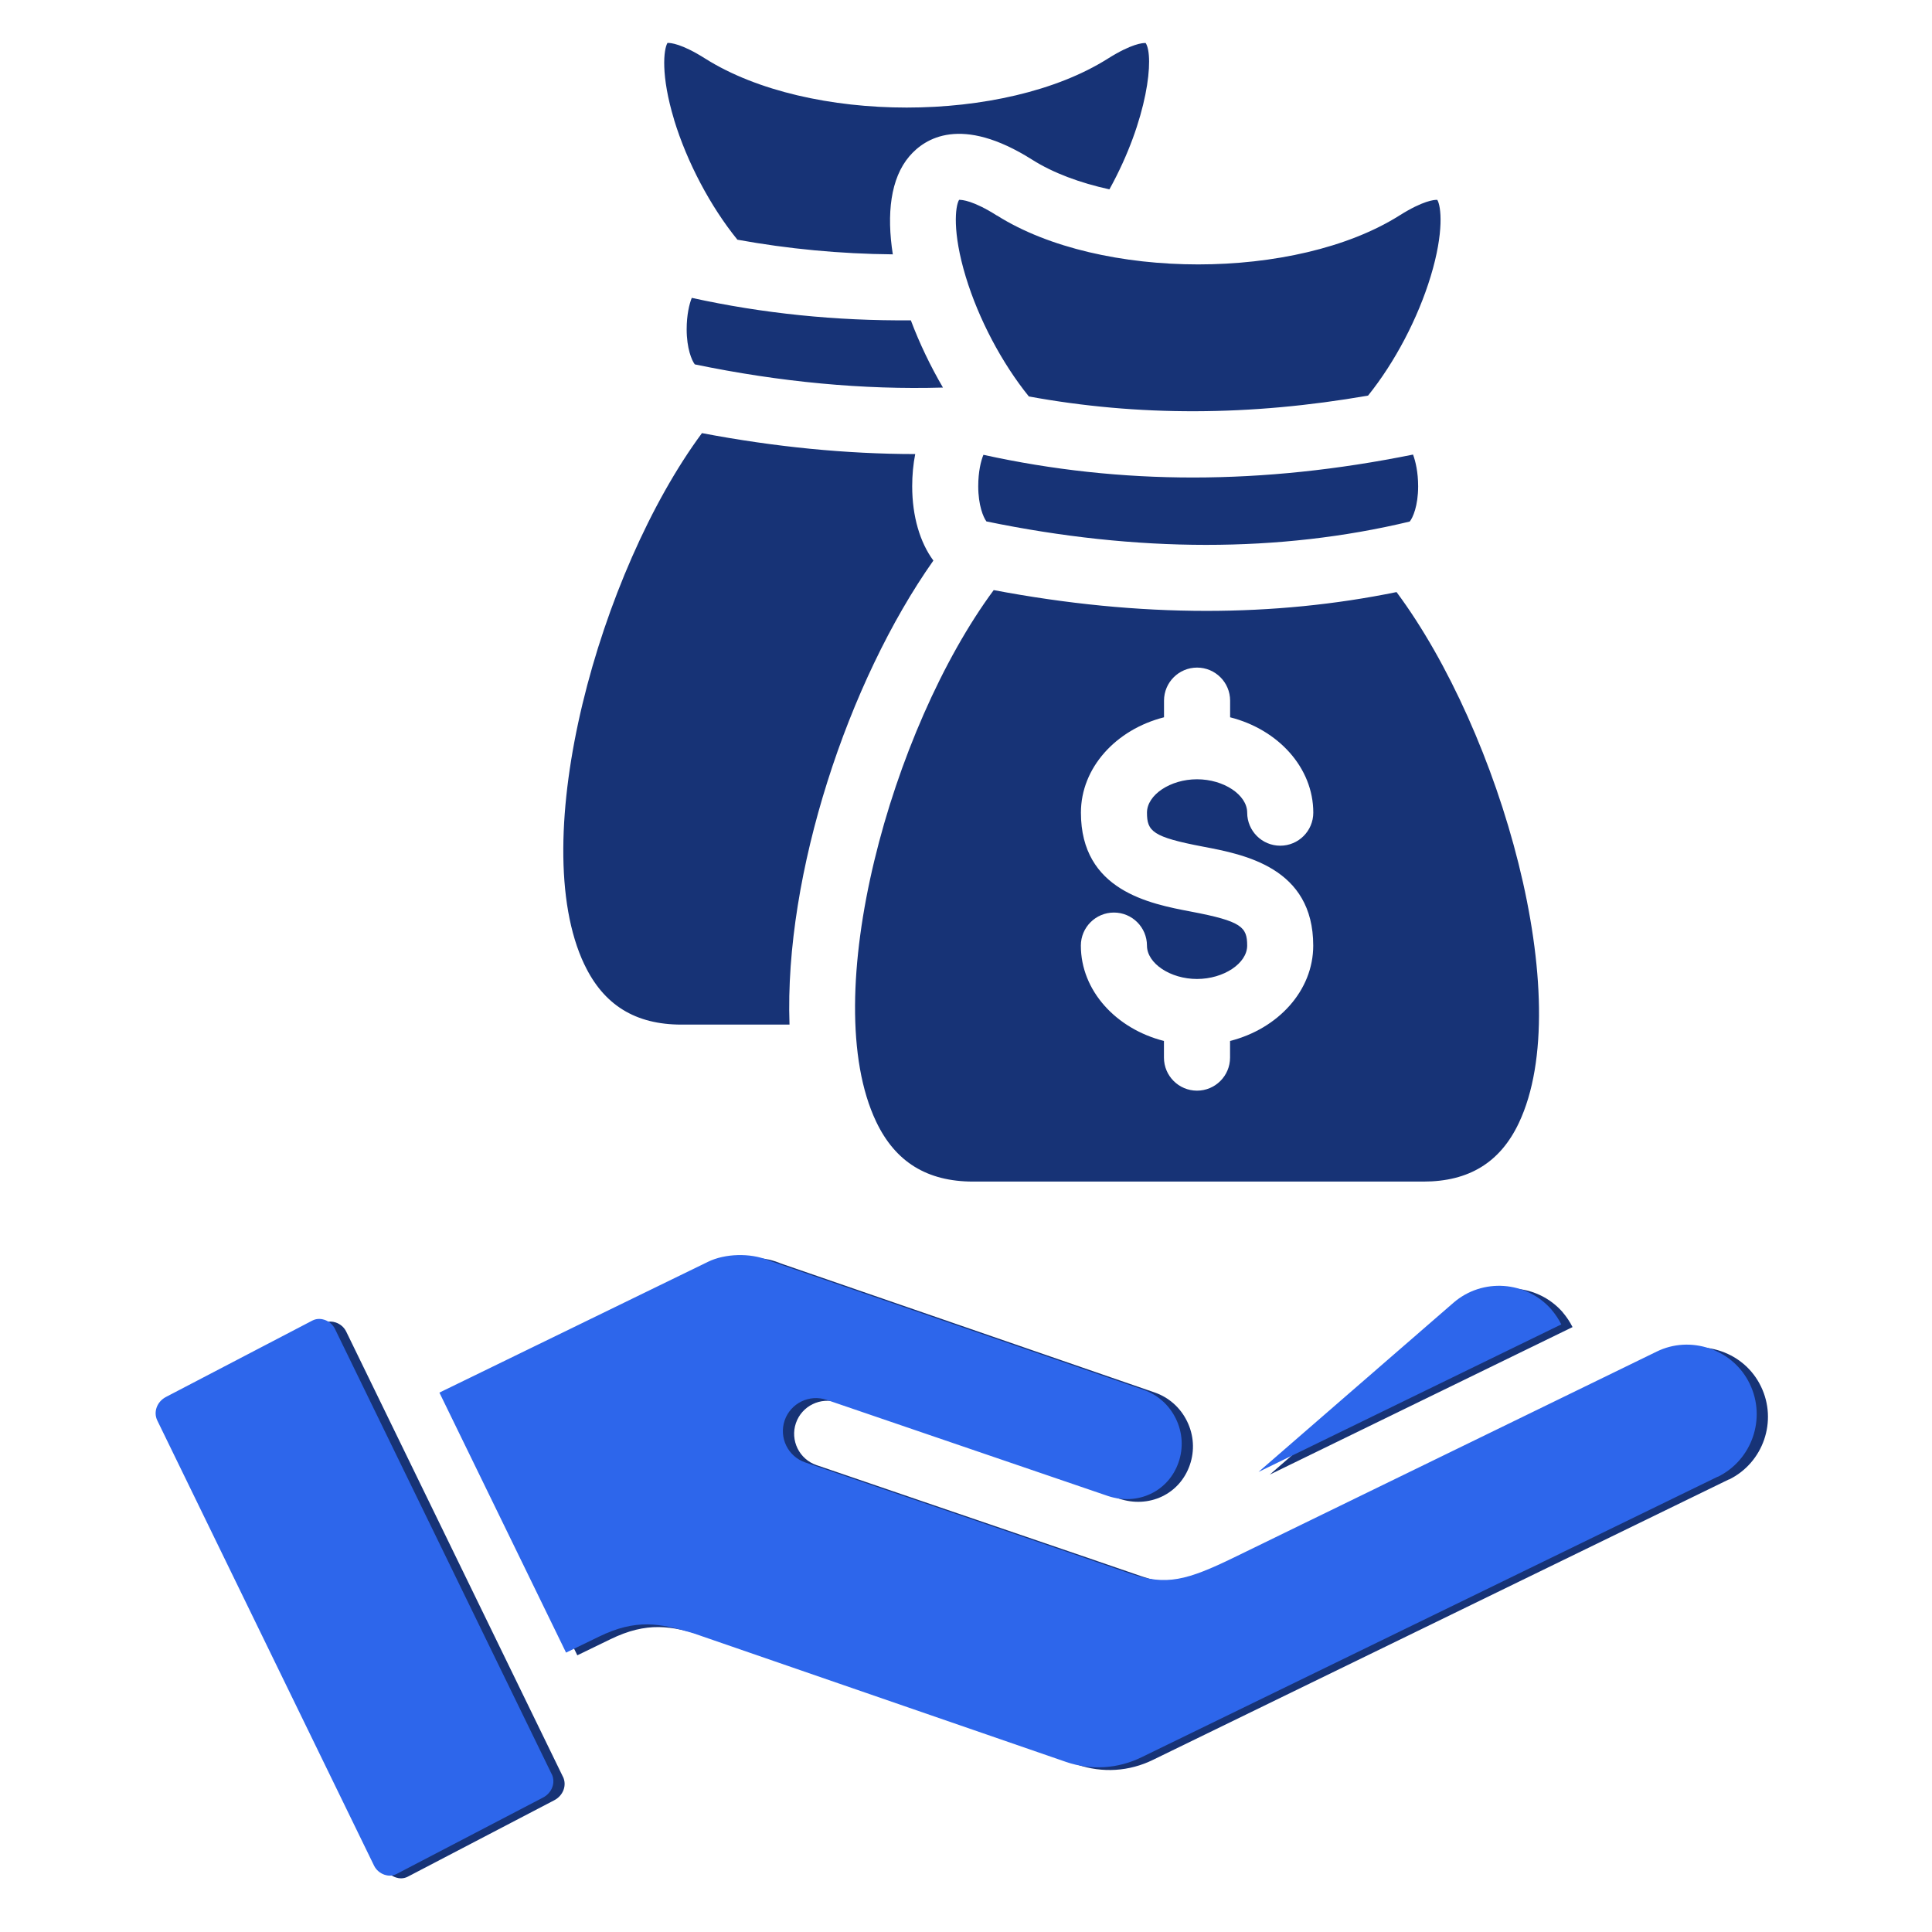 <?xml version="1.0" encoding="UTF-8" standalone="no"?>
<svg
   version="1.1"
   x="0px"
   y="0px"
   viewBox="0 0 120 120"
   xml:space="preserve"
   id="svg9"
   width="120"
   height="120"
   xmlns="http://www.w3.org/2000/svg"
   xmlns:svg="http://www.w3.org/2000/svg"><defs
     id="defs9" /><g
     id="g2"
     transform="matrix(1.922,0,0,1.922,-1.266,-0.823)"><g
       id="g9"
       transform="translate(86.906,-113.446)"><path
         d="m 28.858,16.83 a 4.451,4.451 0 0 1 -4.353,-3.53 22.011,22.011 0 1 0 22.361,4.472 4.407,4.407 0 0 1 -0.552,-5.917 26.286,26.286 0 0 0 -9.346,-3.74 4.424,4.424 0 0 1 -0.848,2.061 l -3.716,4.895 A 4.474,4.474 0 0 1 28.858,16.83 Z m -13.207,18.825 a 1.35,1.35 0 0 1 0,-2.699 h 2.538 a 1.35,1.35 0 0 1 0,2.699 z m 6.933,9.819 -1.795,1.794 a 1.35,1.35 0 1 1 -1.908,-1.91 l 1.795,-1.794 a 1.35,1.35 0 0 1 1.908,1.91 z m 0.567,-20.136 a 1.351,1.351 0 0 1 -1.909,-0.001 L 19.448,23.542 a 1.35,1.35 0 1 1 1.91,-1.908 l 1.794,1.795 a 1.351,1.351 0 0 1 -9e-4,1.909 z m 10.224,26.145 a 1.35,1.35 0 1 1 -2.699,0 v -2.538 a 1.35,1.35 0 1 1 2.699,0 z M 48.717,32.956 a 1.35,1.35 0 0 1 0,2.699 h -2.538 a 1.35,1.35 0 1 1 0,-2.699 z m -7.224,-10.21 1.795,-1.794 a 1.35,1.35 0 1 1 1.908,1.91 l -1.795,1.794 a 1.35,1.35 0 1 1 -1.908,-1.91 z m -0.459,20.474 a 1.355,1.355 0 0 1 1.91,0 l 1.795,1.795 a 1.351,1.351 0 0 1 -1.91,1.91 l -1.795,-1.795 a 1.353,1.353 0 0 1 0,-1.91 z M 33.375,21.907 v 10.245 l 3.078,-2.953 a 1.35,1.35 0 1 1 1.869,1.947 L 32.96,36.292 A 1.349,1.349 0 0 1 30.676,35.319 V 21.907 a 1.35,1.35 0 0 1 2.699,0 z"
         id="path1-2"
         style="fill:#81a3f3;fill-opacity:1" /><path
         d="m 51.055,13.202 a 1.75,1.75 0 0 0 -2.365,2.58 A 24.7,24.7 0 1 1 28.859,9.487 l -1.393,1.835 a 1.75,1.75 0 0 0 2.787,2.117 L 33.97,8.543 a 1.751,1.751 0 0 0 -0.181,-2.32 L 29.357,1.964 a 1.75,1.75 0 0 0 -2.426,2.523 l 1.576,1.515 a 28.211,28.211 0 1 0 22.548,7.199 z"
         id="path2-6"
         style="fill:#81a3f3;fill-opacity:1" /></g><g
       id="g4"
       transform="matrix(0.648,0,0,0.648,-82.282,-114.833)"
       style="fill:#81a3f3;fill-opacity:1"><path
         d="m 67.918,5.207 c -14.375,0 -26.043,11.668 -26.043,26.043 0,14.375 11.668,26.043 26.043,26.043 14.375,0 26.043,-11.668 26.043,-26.043 C 93.961,16.875 82.293,5.207 67.918,5.207 Z M 79,34.375 70.082,43.293 c -0.582,0.582 -1.375,0.918 -2.207,0.918 -0.832,0 -1.625,-0.332 -2.207,-0.918 L 56.75,34.375 c -3.668,-3.668 -3.668,-9.625 0,-13.332 3,-3 7.543,-3.543 11.125,-1.625 C 71.457,17.5 76,18.043 79,21.043 c 3.668,3.668 3.668,9.668 0,13.332 z"
         id="path2-5"
         style="fill:#81a3f3;fill-opacity:1" /><path
         d="m 67.918,61.832 c -8.372,0 -15.965,-3.374 -21.491,-8.835 C 40.816,47.451 37.336,39.753 37.336,31.25 c 0,-8.543 3.543,-16.293 9.207,-21.832 -8.25,0.168 -16.168,3.168 -22.332,8.668 -7.125,6.375 -11.293,15.418 -11.457,24.957 L 6.379,56.961 c -0.457,0.957 -0.375,2.082 0.207,3 0.582,0.875 1.582,1.418 2.625,1.418 h 4.207 l 2.832,11.457 c 0.793,3.125 3.543,5.293 6.75,5.293 h 10 3.668 c 3.668,0 8.543,-1.125 14.5,-3.375 1.082,-0.375 2.293,0.125 2.668,1.207 0.418,1.082 -0.168,2.293 -1.207,2.668 -6.418,2.418 -11.793,3.625 -15.957,3.625 h -3.668 v 9.332 c 0,1.707 1.418,3.125 3.125,3.125 h 29.875 c 0.832,0 1.625,-0.332 2.207,-0.918 0.582,-0.582 0.918,-1.418 0.918,-2.25 -0.168,-14.207 2.707,-21 6.957,-29.418 0.375,-0.582 0.707,-1.207 1.043,-1.793 -2.918,0.918 -6,1.418 -9.207,1.418 z"
         id="path3-0"
         style="fill:#81a3f3;fill-opacity:1" /></g><g
       id="g5"
       transform="matrix(0.721,0,0,0.721,-62.697,-214.364)"
       style="fill:#81a3f3;fill-opacity:1"><path
         d="M 63.12,54.62 59.99,49.83 C 60.7,48.5 61.27,47.1 61.72,45.67 L 67.31,44.5 C 68,44.35 68.5,43.74 68.5,43.03 v -9.08 c 0,-0.71 -0.5,-1.32 -1.19,-1.47 L 61.72,31.31 C 61.28,29.88 60.7,28.49 59.99,27.15 l 3.13,-4.79 c 0.39,-0.59 0.31,-1.38 -0.2,-1.88 L 56.5,14.06 c -0.5,-0.5 -1.29,-0.58 -1.88,-0.2 l -4.79,3.13 C 48.5,16.28 47.11,15.71 45.67,15.26 L 44.5,9.67 C 44.35,8.98 43.74,8.48 43.03,8.48 h -9.08 c -0.71,0 -1.32,0.5 -1.47,1.19 l -1.17,5.59 c -1.43,0.44 -2.82,1.02 -4.16,1.73 l -4.79,-3.13 c -0.59,-0.39 -1.38,-0.31 -1.88,0.2 l -6.42,6.42 c -0.5,0.5 -0.58,1.29 -0.2,1.88 l 3.13,4.79 c -0.71,1.33 -1.28,2.73 -1.73,4.16 l -5.59,1.17 c -0.69,0.15 -1.19,0.76 -1.19,1.47 v 9.08 c 0,0.71 0.5,1.32 1.19,1.47 l 5.59,1.17 c 0.44,1.43 1.02,2.82 1.73,4.16 l -3.13,4.79 c -0.39,0.59 -0.31,1.38 0.2,1.88 l 6.42,6.42 c 0.5,0.5 1.29,0.58 1.88,0.2 l 4.79,-3.13 c 1.33,0.71 2.72,1.28 4.16,1.73 l 1.17,5.59 c 0.15,0.69 0.76,1.19 1.47,1.19 h 9.08 c 0.71,0 1.32,-0.5 1.47,-1.19 l 1.17,-5.59 c 1.43,-0.44 2.82,-1.02 4.16,-1.73 l 4.79,3.13 c 0.59,0.39 1.38,0.31 1.88,-0.2 l 6.42,-6.42 c 0.5,-0.5 0.58,-1.29 0.2,-1.88 z M 38.5,51.25 c -7.04,0 -12.75,-5.71 -12.75,-12.75 0,-7.04 5.71,-12.75 12.75,-12.75 7.04,0 12.75,5.71 12.75,12.75 0,7.04 -5.71,12.75 -12.75,12.75 z"
         id="path1-9"
         style="fill:#81a3f3;fill-opacity:1" /><path
         d="M 91.39,70.27 89.5,65.61 C 89.23,64.95 88.54,64.57 87.84,64.7 l -2.73,0.49 c -0.4,-0.46 -0.83,-0.9 -1.28,-1.3 l 0.53,-2.72 c 0.14,-0.7 -0.23,-1.39 -0.89,-1.67 l -4.63,-1.96 c -0.65,-0.28 -1.41,-0.06 -1.82,0.53 l -1.58,2.28 C 74.83,60.31 74.22,60.3 73.62,60.34 l -1.55,-2.31 c -0.4,-0.59 -1.15,-0.82 -1.81,-0.55 l -4.66,1.89 c -0.66,0.27 -1.04,0.96 -0.91,1.66 l 0.49,2.73 c -0.46,0.4 -0.9,0.83 -1.3,1.28 l -2.72,-0.53 c -0.7,-0.13 -1.39,0.23 -1.67,0.89 l -1.96,4.63 c -0.28,0.65 -0.06,1.41 0.52,1.82 l 2.28,1.58 c -0.04,0.61 -0.05,1.22 -0.01,1.82 l -2.31,1.55 c -0.59,0.4 -0.82,1.15 -0.55,1.81 l 1.89,4.66 c 0.27,0.66 0.96,1.04 1.66,0.91 l 2.73,-0.49 c 0.4,0.46 0.83,0.9 1.28,1.3 l -0.53,2.72 c -0.14,0.7 0.23,1.39 0.89,1.67 l 4.63,1.96 c 0.66,0.28 1.41,0.06 1.82,-0.52 l 1.59,-2.28 c 0.61,0.04 1.22,0.05 1.82,0.01 l 1.55,2.31 c 0.29,0.42 0.76,0.66 1.25,0.66 0.19,0 0.38,-0.04 0.56,-0.11 l 4.66,-1.89 c 0.66,-0.27 1.04,-0.96 0.91,-1.66 l -0.49,-2.73 c 0.46,-0.4 0.9,-0.83 1.3,-1.28 l 2.72,0.53 c 0.71,0.14 1.39,-0.23 1.67,-0.89 l 1.96,-4.63 c 0.28,-0.65 0.06,-1.41 -0.52,-1.82 l -2.28,-1.58 c 0.04,-0.61 0.05,-1.22 0.01,-1.82 l 2.31,-1.55 c 0.59,-0.4 0.82,-1.15 0.55,-1.81 z m -12.17,4.16 c 0,2.65 -2.14,4.79 -4.79,4.79 -2.65,0 -4.79,-2.14 -4.79,-4.79 0,-2.65 2.14,-4.79 4.79,-4.79 2.65,0 4.79,2.14 4.79,4.79 z"
         id="path2-3"
         style="fill:#81a3f3;fill-opacity:1" /><path
         d="m 67.79,12.1 c -0.7,-0.44 -1.62,-0.22 -2.06,0.48 -0.44,0.7 -0.23,1.62 0.47,2.07 0.11,0.07 0.74,0.48 1.63,1.28 2.89,2.57 8.53,9.19 8.25,21.38 l -1.35,-0.35 -1.09,-0.28 c -0.49,-0.13 -1.01,0 -1.39,0.35 -0.37,0.34 -0.55,0.85 -0.46,1.35 l 1.73,10.21 c 0.1,0.57 0.51,1.03 1.07,1.19 0.14,0.04 0.27,0.06 0.41,0.06 0.42,0 0.83,-0.18 1.12,-0.51 l 7.03,-7.96 c 0.35,-0.39 0.46,-0.93 0.31,-1.43 -0.15,-0.5 -0.55,-0.88 -1.06,-1.01 L 79.07,38.08 C 79.8,19.84 68.33,12.45 67.79,12.11 Z"
         id="path3-7"
         style="fill:#81a3f3;fill-opacity:1" /><path
         d="m 47.5,79.38 c 0,0 -0.76,0.3 -2.03,0.57 -3.8,0.81 -12.48,1.48 -22.14,-5.74 l 1.06,-0.89 0.87,-0.73 c 0.39,-0.33 0.59,-0.83 0.53,-1.33 -0.06,-0.5 -0.38,-0.94 -0.83,-1.17 l -9.3,-4.54 c -0.52,-0.25 -1.14,-0.19 -1.59,0.17 -0.45,0.36 -0.66,0.95 -0.53,1.51 l 2.37,10.35 c 0.12,0.51 0.49,0.92 0.98,1.09 0.16,0.05 0.32,0.08 0.48,0.08 0.35,0 0.69,-0.12 0.96,-0.35 l 2.64,-2.21 c 7.5,5.84 14.54,7.29 19.64,7.29 4.69,0 7.75,-1.21 8.03,-1.33 0.77,-0.32 1.13,-1.19 0.81,-1.96 -0.32,-0.77 -1.19,-1.13 -1.96,-0.81 z"
         id="path4-4"
         style="fill:#81a3f3;fill-opacity:1" /></g><g
       id="g3"
       transform="matrix(0.671,0,0,0.671,21.743,-213.559)"
       style="fill:#173376;fill-opacity:1;stroke-width:1;stroke-dasharray:none"><path
         d="m 43.832,35.141 c 0,-6.686 1.821,-7.847 6.129,-7.847 4.308,0 6.178,1.196 6.175,7.847 -0.002,4.595 -2.322,8.915 -6.219,8.915 -3.81,0 -6.085,-3.233 -6.085,-8.915 z"
         id="path1-3"
         style="fill:#2d66eb;fill-opacity:1;stroke-width:1;stroke-dasharray:none" /><path
         d="m 61.716,46.342 -4.512,-0.058 -4.92,9.02 -0.652,-4.563 0.761,-1.523 c 0.827,-1.653 -0.311,-2.935 -1.086,-2.935 h -2.693 c -0.776,0 -1.913,1.282 -1.087,2.935 l 0.762,1.523 -0.652,4.563 -4.92,-9.02 -4.866,0.03 c -2.781,-0.003 -4.911,1.659 -5.164,4.428 v 15.469 c 4.239,4.203 10.066,6.806 16.493,6.806 7.241,0 13.722,-3.302 18.026,-8.477 l 0.026,-13.797 c -0.334,-2.687 -2.809,-4.398 -5.516,-4.401 z"
         id="path2-8"
         style="fill:#2d66eb;fill-opacity:1;stroke-width:1;stroke-dasharray:none" /><path
         d="m 49.861,90.893 c -7.82,0 -15.408,-2.293 -21.944,-6.632 -0.409,-0.271 -0.687,-0.702 -0.765,-1.184 -0.078,-0.483 0.05,-0.98 0.35,-1.362 l 3.449,-4.393 c 0.352,-0.447 0.881,-0.704 1.452,-0.704 0.352,0 0.697,0.101 0.995,0.29 4.968,3.18 10.68,4.861 16.521,4.861 3.015,-0.001 6.015,-0.452 8.917,-1.344 14.646,-4.449 23.633,-18.656 21.366,-33.781 l -0.221,-1.474 -4.883,1.489 c -0.495,0.151 -1.032,0.026 -1.41,-0.327 -0.378,-0.353 -0.539,-0.881 -0.422,-1.384 l 4.451,-19.195 c 0.12,-0.516 0.506,-0.93 1.013,-1.084 0.507,-0.155 1.058,-0.027 1.445,0.335 l 14.335,13.38 c 0.378,0.353 0.539,0.88 0.423,1.383 -0.116,0.503 -0.492,0.907 -0.986,1.058 l -5.204,1.594 0.222,1.138 c 3.913,20.03 -7.883,39.623 -27.434,45.575 -3.804,1.17 -7.728,1.761 -11.67,1.761 z M 5.515,63.998 C 5.116,63.625 4.946,63.067 5.069,62.535 5.193,62.003 5.591,61.577 6.114,61.418 l 5.068,-1.54 -0.222,-1.139 C 7.058,38.709 18.855,19.11 38.401,13.15 c 3.777,-1.152 7.679,-1.737 11.594,-1.737 7.862,0 15.488,2.314 22.054,6.692 0.392,0.261 0.659,0.676 0.733,1.139 0.074,0.463 -0.05,0.942 -0.339,1.311 l -3.607,4.591 c -0.314,0.399 -0.787,0.628 -1.297,0.628 -0.32,0 -0.63,-0.092 -0.899,-0.267 -4.989,-3.233 -10.747,-4.942 -16.65,-4.942 -3.012,0 -6.016,0.449 -8.927,1.334 -14.374,4.404 -23.533,18.94 -21.302,33.815 l 0.221,1.474 4.756,-1.45 c 0.525,-0.16 1.096,-0.028 1.497,0.347 0.401,0.375 0.572,0.935 0.448,1.47 l -4.418,19.038 c -0.12,0.518 -0.507,0.932 -1.015,1.087 -0.508,0.155 -1.06,0.027 -1.449,-0.336 z"
         id="path3-5"
         style="fill:#173376;fill-opacity:1;stroke-width:1;stroke-dasharray:none" /></g><g
       id="g3-3"
       transform="matrix(0.657,0,0,0.657,129.582,-3.87)"
       style="fill:#173376;fill-opacity:1"><path
         d="m 29.168,26.391 c -13.777,0 -25,11.207 -25,25 0,13.793 11.223,25 25,25 4.875,0 9.445,-1.402 13.293,-3.848 -0.516,-1.875 -0.793,-3.848 -0.793,-5.875 0,-7.484 5.402,-13.723 12.5,-15.027 v -0.25 c 0,-13.793 -11.223,-25 -25,-25 z M 15.43,43.821 c 0.332,-0.68 1.168,-0.957 1.859,-0.609 l 8.332,4.168 c 0.68,0.332 0.957,1.168 0.609,1.859 -0.234,0.484 -0.723,0.766 -1.234,0.766 -0.207,0 -0.418,-0.043 -0.625,-0.152 l -8.332,-4.168 c -0.68,-0.332 -0.957,-1.168 -0.609,-1.859 z m 25.473,21.305 c -0.207,0.109 -0.418,0.152 -0.625,0.152 -0.516,0 -1,-0.277 -1.234,-0.766 -1.168,-2.32 -5.016,-4.793 -9.875,-4.793 -4.859,0 -8.707,2.473 -9.875,4.793 -0.332,0.68 -1.168,0.957 -1.859,0.609 -0.68,-0.332 -0.957,-1.168 -0.609,-1.859 1.57,-3.141 6.32,-6.32 12.348,-6.32 6.028,0 10.777,3.18 12.348,6.32 0.348,0.695 0.07,1.527 -0.609,1.859 z m 1.391,-19.445 -8.332,4.168 c -0.207,0.109 -0.418,0.152 -0.625,0.152 -0.516,0 -1,-0.277 -1.234,-0.766 -0.348,-0.695 -0.07,-1.527 0.609,-1.859 l 8.332,-4.168 c 0.695,-0.348 1.527,-0.07 1.859,0.609 0.348,0.695 0.07,1.527 -0.609,1.859 z"
         id="path1-1"
         style="fill:#173376;fill-opacity:1" /><path
         d="m 70.832,4.168 c -13.777,0 -25,11.207 -25,25 6.375,4.805 10.625,12.277 11.07,20.734 3.973,2.695 8.777,4.266 13.93,4.266 13.777,0 25,-11.207 25,-25 0,-13.793 -11.223,-25 -25,-25 z M 56.945,26.391 c 0,0.766 -0.625,1.391 -1.391,1.391 -0.766,0 -1.391,-0.625 -1.391,-1.391 0,-3.07 3.109,-5.555 6.945,-5.555 3.832,0 6.945,2.484 6.945,5.555 0,0.766 -0.625,1.391 -1.391,1.391 -0.766,0 -1.391,-0.625 -1.391,-1.391 0,-1.5 -1.902,-2.777 -4.168,-2.777 -2.266,0 -4.168,1.277 -4.168,2.777 z m 26.234,13.125 c -1.57,3.141 -6.32,6.32 -12.348,6.32 -6.027,0 -10.777,-3.18 -12.348,-6.32 -0.348,-0.695 -0.07,-1.527 0.609,-1.859 0.695,-0.348 1.527,-0.07 1.859,0.609 1.168,2.32 5.016,4.793 9.875,4.793 4.859,0 8.707,-2.473 9.875,-4.793 0.332,-0.68 1.168,-0.957 1.859,-0.609 0.68,0.332 0.957,1.168 0.609,1.859 z m 2.93,-11.738 c -0.766,0 -1.391,-0.625 -1.391,-1.391 0,-1.5 -1.902,-2.777 -4.168,-2.777 -2.266,0 -4.168,1.277 -4.168,2.777 0,0.766 -0.625,1.391 -1.391,1.391 -0.766,0 -1.391,-0.625 -1.391,-1.391 0,-3.07 3.109,-5.555 6.945,-5.555 3.832,0 6.945,2.484 6.945,5.555 0,0.766 -0.625,1.391 -1.391,1.391 z"
         id="path2-1"
         style="fill:#173376;fill-opacity:1" /><path
         d="m 68.055,95.832 c -0.223,0 -0.449,-0.055 -0.652,-0.16 -0.938,-0.496 -22.961,-12.379 -22.961,-29.004 0,-6.891 5.606,-12.5 12.5,-12.5 4.832,0 9.031,2.754 11.109,6.777 2.082,-4.023 6.281,-6.777 11.109,-6.777 6.894,0 12.5,5.609 12.5,12.5 0,16.625 -22.023,28.508 -22.961,29.004 -0.203,0.109 -0.426,0.16 -0.652,0.16 z M 56.946,56.945 c -5.359,0 -9.723,4.359 -9.723,9.723 0,13.461 17.238,24.109 20.832,26.184 3.598,-2.074 20.832,-12.723 20.832,-26.184 0,-5.359 -4.363,-9.723 -9.723,-9.723 -5.359,0 -9.723,4.359 -9.723,9.723 0,0.766 -0.621,1.391 -1.391,1.391 -0.77,0 -1.391,-0.621 -1.391,-1.391 0,-5.359 -4.363,-9.723 -9.723,-9.723 z"
         id="path3-50"
         style="fill:#2d66eb;fill-opacity:1" /></g><path
       d="m -2.832,167.844 c 0,-3.537 2.632,-6.046 3.773,-6.952 1.141,0.915 3.773,3.414 3.773,6.952 0,2.273 -1.688,4.131 -3.773,4.131 -2.085,0 -3.773,-1.858 -3.773,-4.131 z m 52.82,28.89 c -1.141,0.905 -3.773,3.414 -3.773,6.952 0,2.273 1.688,4.131 3.773,4.131 2.084,0 3.773,-1.858 3.773,-4.131 0,-3.537 -2.632,-6.037 -3.773,-6.952 z M 16.032,188.952 c 2.601,0 4.716,-2.962 4.716,-6.603 0,-3.641 -2.115,-6.603 -4.716,-6.603 -2.601,0 -4.716,2.962 -4.716,6.603 0,3.641 2.115,6.603 4.716,6.603 z m 18.864,0 c 2.601,0 4.716,-2.962 4.716,-6.603 0,-3.641 -2.115,-6.603 -4.716,-6.603 -2.601,0 -4.716,2.962 -4.716,6.603 0,3.641 2.115,6.603 4.716,6.603 z m 9.432,14.733 c 0,1.745 0.698,3.32 1.82,4.405 -5.414,5.084 -12.686,8.215 -20.685,8.215 -16.638,0 -30.183,-13.545 -30.183,-30.183 0,-4.65 1.056,-9.055 2.943,-12.997 0.802,0.462 1.726,0.736 2.716,0.736 3.122,0 5.659,-2.698 5.659,-6.018 0,-1.669 -0.443,-3.131 -1.075,-4.358 5.32,-4.697 12.309,-7.546 19.939,-7.546 16.638,0 30.183,13.545 30.183,30.183 0,4.028 -0.792,7.876 -2.235,11.394 -1.339,-1.726 -2.801,-2.688 -2.915,-2.754 -0.311,-0.198 -0.707,-0.198 -1.019,0 -0.217,0.132 -5.15,3.386 -5.15,8.923 z m -16.034,-21.336 c 0,4.681 2.962,8.489 6.603,8.489 3.641,0 6.603,-3.808 6.603,-8.489 0,-4.68 -2.962,-8.489 -6.603,-8.489 -3.641,0 -6.603,3.808 -6.603,8.489 z m -12.262,-8.489 c -3.641,0 -6.603,3.808 -6.603,8.489 0,4.68 2.962,8.489 6.603,8.489 3.641,0 6.603,-3.808 6.603,-8.489 0,-4.68 -2.962,-8.489 -6.603,-8.489 z m -7.949,2.386 c 3.061,-1.021 5.119,-3.874 5.119,-7.103 0,-0.521 -0.422,-0.943 -0.943,-0.943 -0.521,0 -0.943,0.422 -0.943,0.943 0,2.415 -1.54,4.549 -3.829,5.313 l -1.186,0.396 c -0.493,0.165 -0.762,0.698 -0.597,1.193 0.132,0.396 0.5,0.644 0.894,0.644 0.099,0 0.198,-0.017 0.299,-0.05 l 1.186,-0.396 z m 33.644,21.392 c -1.075,-1.063 -2.497,-1.651 -4.002,-1.651 -1.342,0 -2.573,0.472 -3.544,1.254 -3.28,-3.386 -7.805,-3.575 -8.717,-3.575 -5.006,0 -8.072,2.86 -9.001,3.872 -0.922,-0.653 -2.047,-1.042 -3.261,-1.042 -1.507,0 -2.926,0.585 -4.002,1.651 -0.37,0.365 -0.375,0.964 -0.007,1.335 0.365,0.37 0.964,0.375 1.335,0.007 0.719,-0.712 1.669,-1.104 2.676,-1.104 2.08,0 3.773,1.693 3.773,3.773 0,1.007 -0.391,1.955 -1.104,2.676 -0.365,0.37 -0.363,0.967 0.007,1.335 0.184,0.182 0.424,0.274 0.663,0.274 0.243,0 0.486,-0.092 0.67,-0.281 1.063,-1.075 1.651,-2.497 1.651,-4.002 0,-1.226 -0.396,-2.358 -1.059,-3.285 0.599,-0.665 3.271,-3.318 7.661,-3.318 0.481,0 4.638,0.099 7.463,3.108 -0.542,0.868 -0.861,1.889 -0.861,2.985 0,1.507 0.585,2.926 1.651,4.002 0.184,0.186 0.427,0.281 0.67,0.281 0.241,0 0.481,-0.092 0.663,-0.274 0.37,-0.365 0.375,-0.964 0.007,-1.335 -0.712,-0.719 -1.104,-1.669 -1.104,-2.676 0,-2.08 1.693,-3.773 3.773,-3.773 1.007,0 1.955,0.391 2.676,1.104 0.37,0.365 0.969,0.363 1.335,-0.007 0.365,-0.37 0.363,-0.967 -0.007,-1.335 z m 2.301,-20.996 c 0.099,0.033 0.2,0.05 0.299,0.05 0.396,0 0.762,-0.25 0.894,-0.644 0.165,-0.495 -0.101,-1.028 -0.597,-1.193 l -1.186,-0.396 c -2.29,-0.764 -3.829,-2.898 -3.829,-5.313 0,-0.521 -0.422,-0.943 -0.943,-0.943 -0.521,0 -0.943,0.422 -0.943,0.943 0,3.228 2.056,6.081 5.119,7.103 l 1.186,0.396 z"
       id="path1-4"
       style="fill:#173376;fill-opacity:1;stroke-width:0.604;stroke-dasharray:none" /><path
       d="m -5.355,164.761 c 0,-3.537 2.632,-6.046 3.773,-6.952 1.141,0.915 3.773,3.414 3.773,6.952 0,2.273 -1.688,4.131 -3.773,4.131 -2.084,0 -3.773,-1.858 -3.773,-4.131 z m 52.82,28.89 c -1.141,0.905 -3.773,3.414 -3.773,6.952 0,2.273 1.688,4.131 3.773,4.131 2.084,0 3.773,-1.858 3.773,-4.131 0,-3.537 -2.632,-6.037 -3.773,-6.952 z"
       id="path1-4-7"
       style="fill:#2d66eb;fill-opacity:1;stroke-width:0.604;stroke-dasharray:none" /></g><path
     d="m 74.932,37.943 c -4.275,0 -8.689,-0.435 -13.211,-1.291 -6.363,8.604 -10.989,25.259 -7.303,33.012 1.192,2.509 3.167,3.726 6.031,3.726 h 27.96 c 2.83,0 4.77,-1.192 5.928,-3.637 3.632,-7.664 -1.148,-24.309 -7.595,-32.978 -3.8,0.777 -7.739,1.168 -11.806,1.168 z m -0.198,14.645 c 2.553,0.485 6.833,1.301 6.833,6.145 0,2.796 -2.182,5.166 -5.166,5.923 v 1.034 c 0,1.133 -0.92,2.053 -2.053,2.053 -1.133,0 -2.053,-0.92 -2.053,-2.053 v -1.034 c -2.979,-0.757 -5.161,-3.127 -5.161,-5.923 0,-1.133 0.92,-2.053 2.053,-2.053 1.133,0 2.053,0.92 2.053,2.053 0,1.103 1.45,2.073 3.107,2.073 1.658,0 3.117,-0.97 3.117,-2.073 0,-1.158 -0.341,-1.514 -3.493,-2.113 -2.553,-0.485 -6.833,-1.301 -6.833,-6.145 0,-2.796 2.182,-5.166 5.161,-5.923 v -1.034 c 0,-1.133 0.92,-2.053 2.053,-2.053 1.133,0 2.053,0.92 2.053,2.053 v 1.034 c 2.984,0.757 5.166,3.127 5.166,5.923 0,1.133 -0.92,2.053 -2.053,2.053 -1.133,0 -2.053,-0.92 -2.053,-2.053 0,-1.103 -1.455,-2.073 -3.117,-2.073 -1.658,0 -3.107,0.97 -3.107,2.073 0,1.158 0.341,1.514 3.493,2.113 z m 32.661,39.296 -35.778,17.422 c -1.479,0.727 -3.152,0.831 -4.705,0.297 l -23.132,-7.986 c -0.03,-0.01 -0.054,-0.02 -0.084,-0.025 -1.999,-0.594 -3.483,-0.901 -5.809,0.237 l -2.029,0.985 -7.867,-16.15 16.685,-8.125 c 1.054,-0.515 2.617,-0.559 3.721,-0.104 0.035,0.015 0.074,0.03 0.114,0.045 l 23.2,8.006 c 0.891,0.307 1.608,0.945 2.024,1.801 0.416,0.856 0.475,1.811 0.168,2.702 -0.302,0.881 -0.92,1.578 -1.737,1.964 -0.816,0.386 -1.756,0.43 -2.647,0.134 l -17.476,-5.972 c -1.074,-0.366 -2.241,0.208 -2.608,1.277 -0.366,1.074 0.208,2.241 1.277,2.608 l 17.432,5.957 c 0.005,0 0.005,0.005 0.01,0.005 l 2.781,0.955 c 2.192,0.747 3.464,0.421 6.422,-1.019 l 26.239,-12.78 c 1.029,-0.505 2.202,-0.569 3.3,-0.193 1.098,0.376 1.979,1.153 2.479,2.187 1.044,2.147 0.148,4.745 -1.994,5.789 z M 97.064,81.513 c 0.242,0.282 0.445,0.589 0.609,0.915 l -18.807,9.164 12.103,-10.504 c 1.801,-1.564 4.537,-1.371 6.101,0.426 z m -35.799,-49.133 c -0.188,-0.247 -0.505,-0.995 -0.505,-2.177 0,-0.896 0.163,-1.569 0.322,-1.954 8.575,1.885 17.323,1.88 26.684,-0.015 0.153,0.411 0.317,1.089 0.317,1.974 0,1.212 -0.332,1.959 -0.524,2.187 -8.07,1.935 -16.913,1.93 -26.299,-0.01 z M 41.874,7.447 c -0.846,-2.781 -0.653,-4.384 -0.416,-4.78 0.183,-0.01 0.876,0.04 2.35,0.975 6.432,4.052 18.585,4.052 25.001,0 1.484,-0.935 2.177,-0.98 2.35,-0.97 0.534,0.797 0.168,4.715 -2.251,9.089 -1.826,-0.401 -3.488,-1.014 -4.795,-1.841 -4.419,-2.791 -6.675,-1.331 -7.63,-0.213 -1.173,1.371 -1.42,3.582 -1.029,6.091 -3.275,-0.03 -6.506,-0.336 -9.653,-0.91 -1.677,-2.068 -3.122,-4.8 -3.929,-7.437 z m 14.7,12.449 c 0.534,1.42 1.212,2.835 1.994,4.176 -4.928,0.143 -10.094,-0.336 -15.413,-1.44 -0.188,-0.242 -0.505,-0.99 -0.505,-2.177 0,-0.896 0.163,-1.569 0.317,-1.954 4.404,0.97 8.971,1.435 13.607,1.395 z m -20.277,40.014 c -3.686,-7.753 0.94,-24.409 7.303,-33.008 4.532,0.861 8.961,1.296 13.246,1.301 -0.124,0.628 -0.188,1.301 -0.188,1.999 0,1.88 0.49,3.498 1.316,4.616 -5.299,7.511 -9.267,19.485 -8.936,28.822 h -6.709 c -2.865,0 -4.834,-1.217 -6.027,-3.726 z m -1.331,50.444 c 0.257,0.529 0.02,1.173 -0.544,1.465 l -9.094,4.745 c -0.282,0.148 -0.559,0.109 -0.737,0.05 -0.287,-0.094 -0.529,-0.302 -0.658,-0.564 L 10.469,88.395 c -0.257,-0.529 -0.02,-1.173 0.544,-1.465 l 9.094,-4.745 c 0.297,-0.153 0.594,-0.094 0.742,-0.045 0.287,0.094 0.524,0.302 0.653,0.564 l 13.463,27.654 z m 26.956,-96.97 c 6.427,4.052 18.574,4.052 25.001,0 1.475,-0.93 2.172,-0.98 2.35,-0.97 0.237,0.391 0.43,1.984 -0.411,4.75 -0.797,2.622 -2.227,5.339 -3.889,7.407 -7.343,1.277 -14.284,1.296 -21.068,0.054 -1.672,-2.068 -3.117,-4.795 -3.919,-7.432 -0.846,-2.786 -0.653,-4.384 -0.416,-4.78 0.183,-0.005 0.876,0.04 2.35,0.975 z"
     id="path1-8"
     style="display:inline;fill:#173376;fill-opacity:1;stroke-width:1.267" /><path
     d="M 106.697,91.717 70.918,109.139 c -1.479,0.727 -3.152,0.831 -4.705,0.297 l -23.132,-7.986 c -0.03,-0.01 -0.054,-0.02 -0.084,-0.025 -1.999,-0.594 -3.483,-0.901 -5.809,0.237 l -2.029,0.985 -7.867,-16.15 16.685,-8.125 c 1.054,-0.515 2.617,-0.559 3.721,-0.104 0.035,0.015 0.074,0.03 0.114,0.045 l 23.2,8.006 c 0.891,0.307 1.608,0.945 2.024,1.801 0.416,0.856 0.475,1.811 0.168,2.702 -0.302,0.881 -0.92,1.578 -1.737,1.964 -0.816,0.386 -1.756,0.43 -2.647,0.134 l -17.476,-5.972 c -1.074,-0.366 -2.241,0.208 -2.608,1.277 -0.366,1.074 0.208,2.241 1.277,2.608 l 17.432,5.957 c 0.005,0 0.005,0.005 0.01,0.005 l 2.781,0.955 c 2.192,0.747 3.464,0.421 6.422,-1.019 l 26.239,-12.78 c 1.029,-0.505 2.202,-0.569 3.3,-0.193 1.098,0.376 1.979,1.153 2.479,2.187 1.044,2.147 0.148,4.745 -1.994,5.789 z M 96.366,81.346 c 0.242,0.282 0.445,0.589 0.609,0.915 l -18.807,9.164 12.103,-10.504 c 1.801,-1.564 4.537,-1.371 6.101,0.426 z m -62.098,28.841 c 0.257,0.529 0.02,1.173 -0.544,1.465 l -9.094,4.745 c -0.282,0.148 -0.559,0.109 -0.737,0.05 -0.287,-0.094 -0.529,-0.302 -0.658,-0.564 L 9.77,88.229 c -0.257,-0.529 -0.02,-1.173 0.544,-1.465 l 9.094,-4.745 c 0.297,-0.153 0.594,-0.094 0.742,-0.045 0.287,0.094 0.524,0.302 0.653,0.564 l 13.463,27.654 z"
     id="path1-8-6"
     style="display:inline;fill:#2d66eb;fill-opacity:1;stroke-width:1.267" /></svg>
